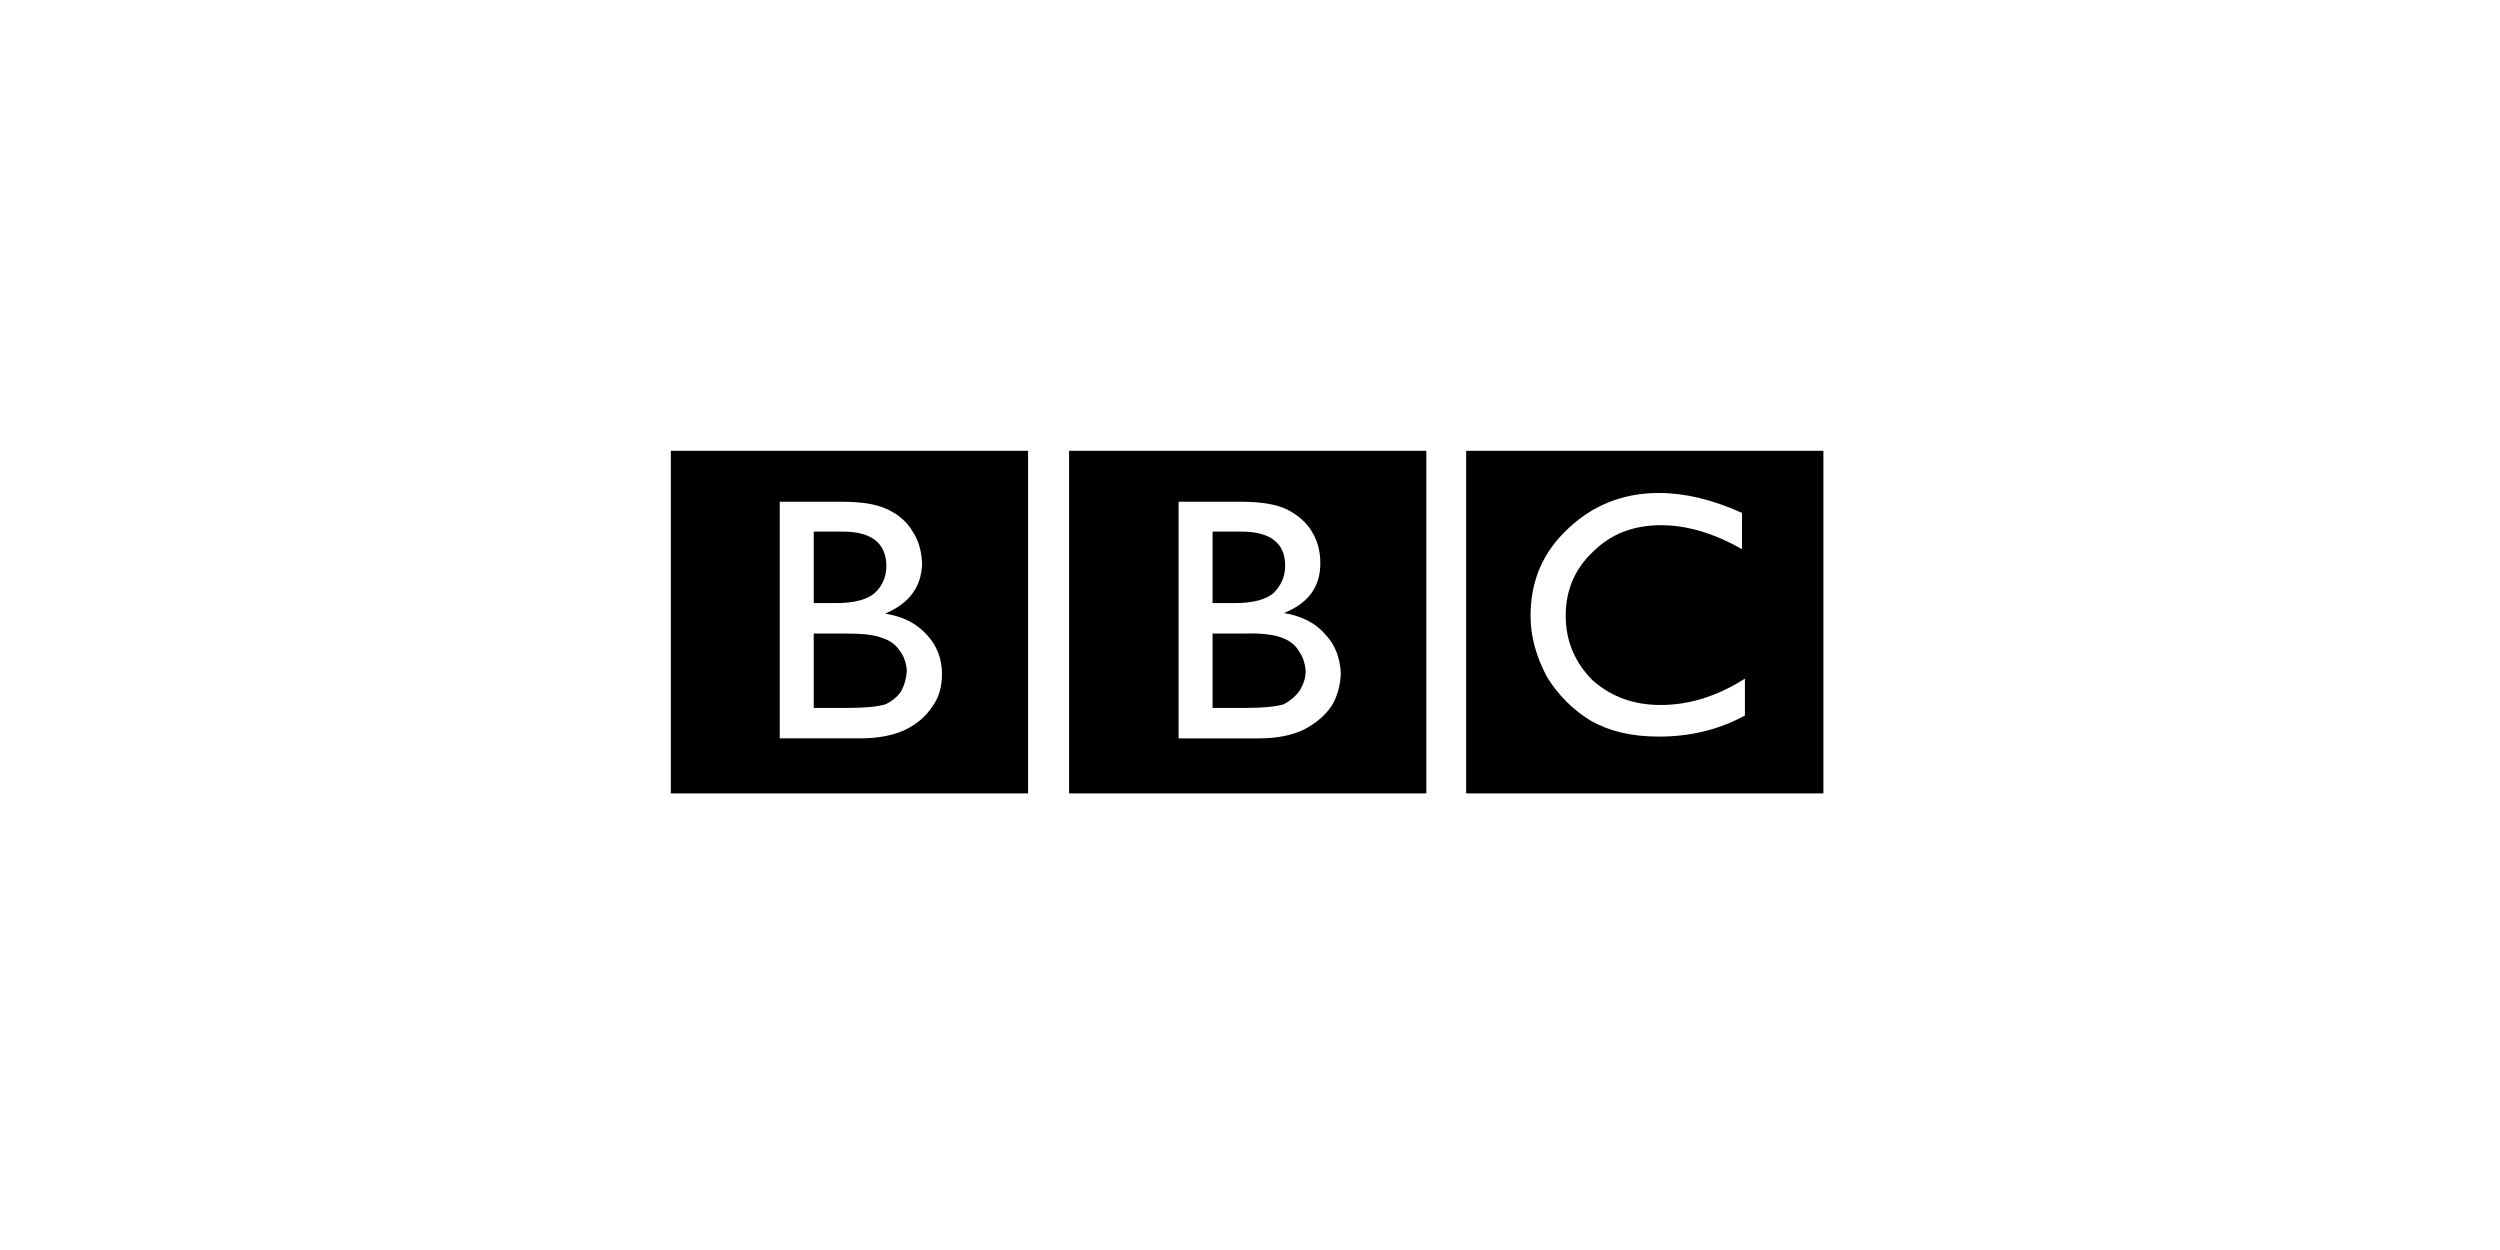 <?xml version="1.0" encoding="UTF-8" standalone="no"?> <svg xmlns="http://www.w3.org/2000/svg" xmlns:xlink="http://www.w3.org/1999/xlink" xmlns:serif="http://www.serif.com/" width="100%" height="100%" viewBox="0 0 200 100" version="1.1" xml:space="preserve" style="fill-rule:evenodd;clip-rule:evenodd;stroke-linejoin:round;stroke-miterlimit:2;"> <g transform="matrix(0.038,0,0,0.038,52.269,2.269)"> <path d="M2463.24,1610.64L1711.13,1610.64L1711.13,889.363L2463.24,889.363L2463.24,1610.64ZM2291.84,1096.5L2291.84,1020.05C2228.96,991.694 2171.01,978.128 2116.77,978.128C2041.57,978.128 1977.45,1004.01 1925.65,1053.34C1872.63,1102.66 1846.74,1163.08 1846.74,1237.06C1846.74,1281.45 1859.07,1323.38 1881.26,1365.28C1904.25,1403.05 1935.96,1434.76 1973.73,1457.76C2013.19,1479.95 2060.05,1491.04 2116.77,1491.04C2183.34,1491.04 2243.76,1476.25 2298.02,1446.66L2298.02,1368.97C2240.07,1405.97 2180.89,1424.47 2120.48,1424.47C2063.76,1424.47 2016.9,1407.19 1977.46,1372.69C1940.46,1335.68 1920.74,1290.06 1920.74,1237.06C1920.74,1181.57 1940.46,1137.19 1978.68,1101.43C2015.66,1064.44 2063.76,1045.95 2121.7,1045.95C2175.95,1045.95 2233.9,1063.21 2291.84,1096.5ZM1627.3,889.363L1627.3,1610.64L875.187,1610.64L875.187,889.363L1627.3,889.363ZM1105.75,996.623L1105.75,1494.75L1274.66,1494.75C1312.88,1494.75 1343.71,1488.59 1369.59,1476.26C1395.48,1462.7 1413.98,1446.66 1427.56,1426.93C1439.88,1407.19 1446.05,1383.78 1447.27,1359.12C1446.05,1327.07 1436.17,1298.7 1415.22,1276.51C1394.25,1251.86 1364.67,1237.06 1327.68,1230.9C1379.46,1209.92 1404.13,1175.4 1404.13,1126.09C1404.13,1100.2 1397.95,1078.01 1385.64,1058.28C1374.52,1039.77 1357.27,1024.99 1333.84,1012.65C1310.44,1001.55 1278.37,996.623 1236.45,996.623L1105.75,996.623ZM1243.84,1274.05C1279.6,1272.81 1306.73,1276.51 1322.73,1282.66C1340.01,1288.83 1352.33,1298.69 1359.72,1312.27C1368.36,1324.58 1372.06,1338.15 1373.3,1352.95C1373.3,1367.75 1368.36,1381.31 1360.97,1393.64C1353.58,1404.73 1342.47,1414.59 1326.44,1423.22C1309.19,1428.17 1282.06,1430.62 1248.78,1430.62L1177.27,1430.62L1177.27,1274.05L1243.84,1274.05ZM1224.11,1209.94L1177.27,1209.94L1177.27,1059.51L1238.9,1059.51C1299.32,1059.51 1330.13,1084.18 1330.13,1131.03C1330.13,1154.45 1321.52,1172.95 1305.49,1188.98C1289.45,1202.54 1262.32,1209.94 1224.11,1209.94ZM788.873,889.363L788.873,1610.64L36.756,1610.64L36.756,889.363L788.873,889.363ZM266.101,1494.73L435.032,1494.73C473.254,1494.73 505.315,1488.57 531.203,1476.23C555.858,1463.9 574.353,1447.85 587.919,1426.91C601.486,1408.41 607.646,1384.98 607.646,1359.09C607.646,1327.04 596.544,1298.68 575.585,1276.48C554.613,1253.06 526.261,1238.28 488.039,1232.1C539.828,1209.91 564.483,1175.38 565.715,1126.07C564.483,1100.19 558.309,1078 545.988,1059.5C534.886,1039.77 516.391,1023.74 492.968,1012.65C469.544,1001.55 438.715,996.623 396.797,996.623L266.101,996.623L266.101,1494.73ZM399.261,1059.51C459.674,1059.51 490.491,1084.17 490.504,1132.26C490.504,1154.45 481.866,1174.18 465.848,1188.98C449.804,1202.54 422.685,1209.94 385.695,1209.94L337.616,1209.94L337.616,1059.51L399.261,1059.51ZM404.19,1274.05C438.715,1274.05 465.835,1276.51 483.085,1283.89C498.457,1288.52 511.618,1298.62 520.075,1312.27C527.467,1322.12 532.409,1335.68 533.641,1352.95C532.409,1368.96 528.712,1382.54 521.307,1396.09C512.682,1408.43 501.593,1417.06 488.026,1423.22C471.996,1428.17 444.876,1430.62 407.886,1430.62L337.616,1430.62L337.616,1274.05L404.19,1274.05Z"></path> </g> </svg> 